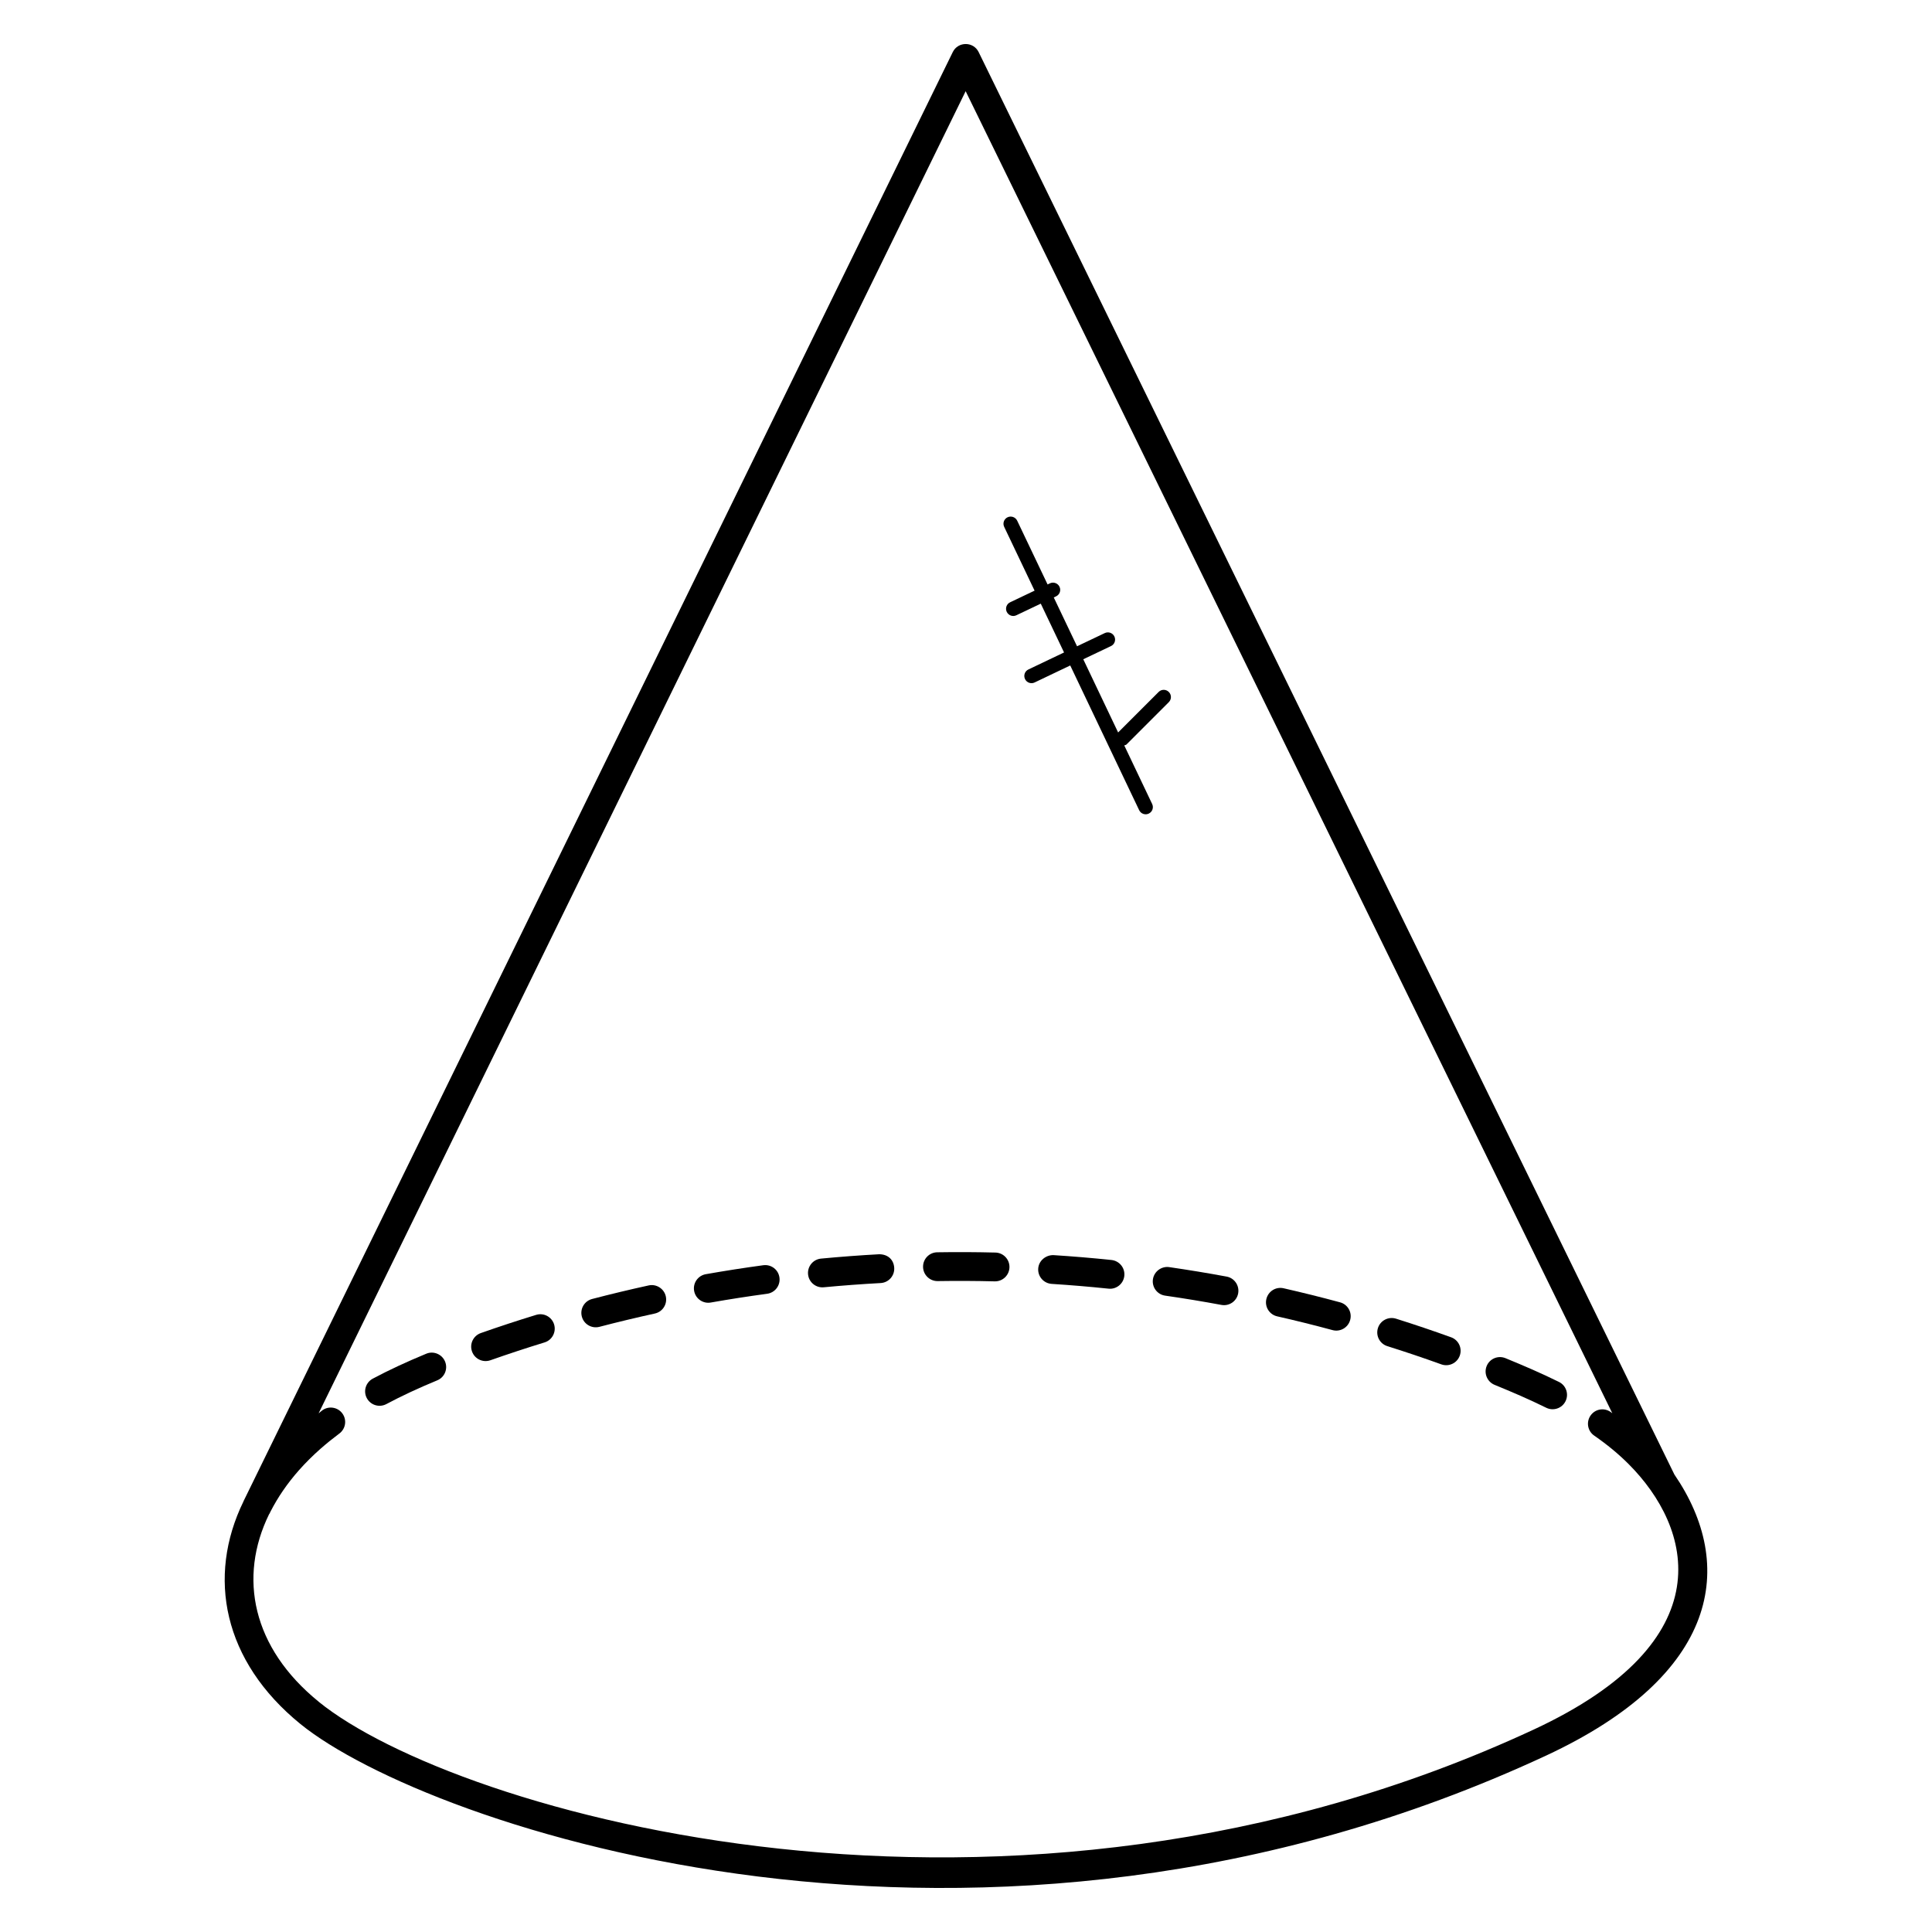 <?xml version="1.0" encoding="UTF-8"?>
<!-- Uploaded to: ICON Repo, www.svgrepo.com, Generator: ICON Repo Mixer Tools -->
<svg fill="#000000" width="800px" height="800px" version="1.1" viewBox="144 144 512 512" xmlns="http://www.w3.org/2000/svg">
 <g>
  <path d="m587.74 534.78-184.39-376.98c-1.398-2.848-5.465-2.84-6.856 0l-187.95 384.02c-0.016 0.023-0.008 0.055-0.023 0.078-9.746 19.969-5.406 42.336 15.129 59.008 33.113 26.879 180.17 78.035 330.03 8.367 46.105-21.438 50.465-50.5 34.066-74.492zm-359.28 60.191c-17.602-14.281-21.375-32.922-13.129-49.73 0.016-0.031 0.055-0.039 0.07-0.07l0.297-0.609c1.922-3.754 4.418-7.418 7.527-10.938l0.008-0.008c1.742-1.969 3.68-3.894 5.762-5.727 1.594-1.398 3.246-2.727 4.93-3.984 1.695-1.258 2.055-3.648 0.793-5.344-1.258-1.703-3.68-2.039-5.336-0.785-0.328 0.246-0.625 0.52-0.945 0.77l171.47-350.38 171.37 350.36c-0.16-0.113-0.297-0.238-0.465-0.352-1.734-1.199-4.106-0.777-5.305 0.969-1.199 1.734-0.77 4.113 0.969 5.305 3.449 2.391 6.434 4.856 9.113 7.535 16.832 16.855 25.656 46.754-25.137 70.367-139.59 64.91-286.16 21.727-322-7.371z"/>
  <path d="m557.15 510.23c-4.894-2.418-9.289-4.281-14.191-6.305-1.969-0.793-4.184 0.137-4.977 2.09-0.793 1.945 0.145 4.176 2.082 4.977 4.734 1.945 9.078 3.793 13.703 6.078 1.902 0.938 4.191 0.145 5.113-1.734 0.934-1.887 0.156-4.176-1.73-5.106z"/>
  <path d="m528.55 498.39c-4.832-1.742-9.711-3.391-14.602-4.93-2-0.625-4.16 0.488-4.785 2.496-0.633 2.016 0.48 4.152 2.488 4.785 4.809 1.512 9.578 3.121 14.305 4.824 1.953 0.711 4.16-0.281 4.894-2.297 0.715-1.984-0.316-4.168-2.301-4.879z"/>
  <path d="m346.27 479.3c-5.082 0.688-10.168 1.48-15.23 2.375-2.07 0.367-3.457 2.344-3.09 4.418 0.375 2.121 2.406 3.465 4.418 3.09 4.953-0.871 9.938-1.648 14.93-2.32 2.09-0.281 3.551-2.207 3.266-4.297-0.277-2.09-2.191-3.547-4.293-3.266z"/>
  <path d="m376.96 476.39c-5.129 0.281-10.25 0.664-15.375 1.152-2.098 0.199-3.641 2.062-3.441 4.16 0.184 1.977 1.848 3.457 3.793 3.457 0.129 0 0.246-0.008 0.367-0.016 5.016-0.473 10.047-0.848 15.074-1.121 2.098-0.113 3.719-1.91 3.602-4.016-0.117-2.106-1.602-3.625-4.019-3.617z"/>
  <path d="m469.07 482.31c-5.047-0.938-10.121-1.77-15.215-2.512-2.055-0.289-4.016 1.145-4.32 3.238-0.297 2.082 1.145 4.023 3.238 4.32 4.984 0.719 9.961 1.535 14.902 2.457 2.07 0.391 4.07-0.977 4.449-3.055 0.379-2.074-0.988-4.066-3.055-4.449z"/>
  <path d="m286.07 492.46c-4.91 1.504-9.793 3.106-14.648 4.816-1.992 0.703-3.039 2.879-2.336 4.871 0.695 1.977 2.856 3.031 4.871 2.336 4.746-1.672 9.543-3.25 14.352-4.727 2.016-0.617 3.144-2.75 2.535-4.769-0.621-2.012-2.738-3.156-4.773-2.527z"/>
  <path d="m256.96 502.75c-5.266 2.176-9.91 4.336-14.176 6.609-1.855 0.992-2.566 3.305-1.574 5.16 0.977 1.832 3.266 2.582 5.168 1.582 4.039-2.152 8.457-4.215 13.496-6.297 1.953-0.801 2.879-3.031 2.07-4.984-0.801-1.949-3.059-2.879-4.984-2.07z"/>
  <path d="m315.91 484.65c-5.023 1.098-10.023 2.297-14.992 3.594-2.047 0.535-3.266 2.617-2.727 4.656 0.52 2 2.574 3.258 4.648 2.727 4.879-1.273 9.77-2.449 14.695-3.527 2.07-0.449 3.367-2.488 2.914-4.543-0.445-2.043-2.508-3.356-4.539-2.906z"/>
  <path d="m499.13 489.13c-4.953-1.344-9.953-2.582-14.969-3.727-2.078-0.465-4.09 0.824-4.566 2.879-0.473 2.055 0.816 4.098 2.879 4.566 4.914 1.113 9.801 2.328 14.656 3.641 1.969 0.551 4.113-0.602 4.68-2.688 0.559-2.019-0.641-4.121-2.68-4.672z"/>
  <path d="m438.55 477.91c-5.113-0.535-10.23-0.961-15.359-1.289-2.039-0.055-3.922 1.465-4.055 3.566-0.137 2.098 1.457 3.914 3.566 4.055 5.023 0.32 10.047 0.742 15.062 1.266 2.047 0.23 3.969-1.266 4.191-3.398 0.219-2.102-1.312-3.977-3.406-4.199z"/>
  <path d="m407.8 475.94c-5.152-0.129-10.273-0.152-15.426-0.07-2.106 0.031-3.785 1.762-3.754 3.879 0.031 2.082 1.742 3.754 3.816 3.754h0.062c5.055-0.078 10.09-0.055 15.105 0.07h0.098c2.07 0 3.762-1.648 3.816-3.727 0.051-2.106-1.621-3.856-3.719-3.906z"/>
  <path d="m441.94 341.54c0.191-0.09 0.418-0.078 0.582-0.238l11.223-11.223c0.75-0.75 0.75-1.953 0-2.703s-1.953-0.75-2.695 0l-10.734 10.734-9.238-19.398 7.344-3.496c0.953-0.449 1.359-1.586 0.902-2.543-0.449-0.945-1.602-1.352-2.543-0.902l-7.352 3.5-6.168-12.938 0.617-0.297c0.953-0.449 1.359-1.586 0.902-2.543-0.457-0.953-1.602-1.352-2.543-0.902l-0.617 0.297-8.055-16.902c-0.457-0.953-1.602-1.344-2.543-0.902-0.953 0.449-1.359 1.586-0.902 2.543l8.055 16.902-6.473 3.082c-0.953 0.449-1.359 1.586-0.902 2.543 0.457 0.953 1.602 1.359 2.543 0.902l6.473-3.082 6.168 12.938-9.441 4.504c-0.953 0.449-1.359 1.586-0.902 2.543 0.457 0.961 1.602 1.359 2.543 0.902l9.441-4.504 18.266 38.352c0.457 0.953 1.602 1.359 2.543 0.902 0.953-0.449 1.359-1.586 0.902-2.543z"/>
 </g>
</svg>